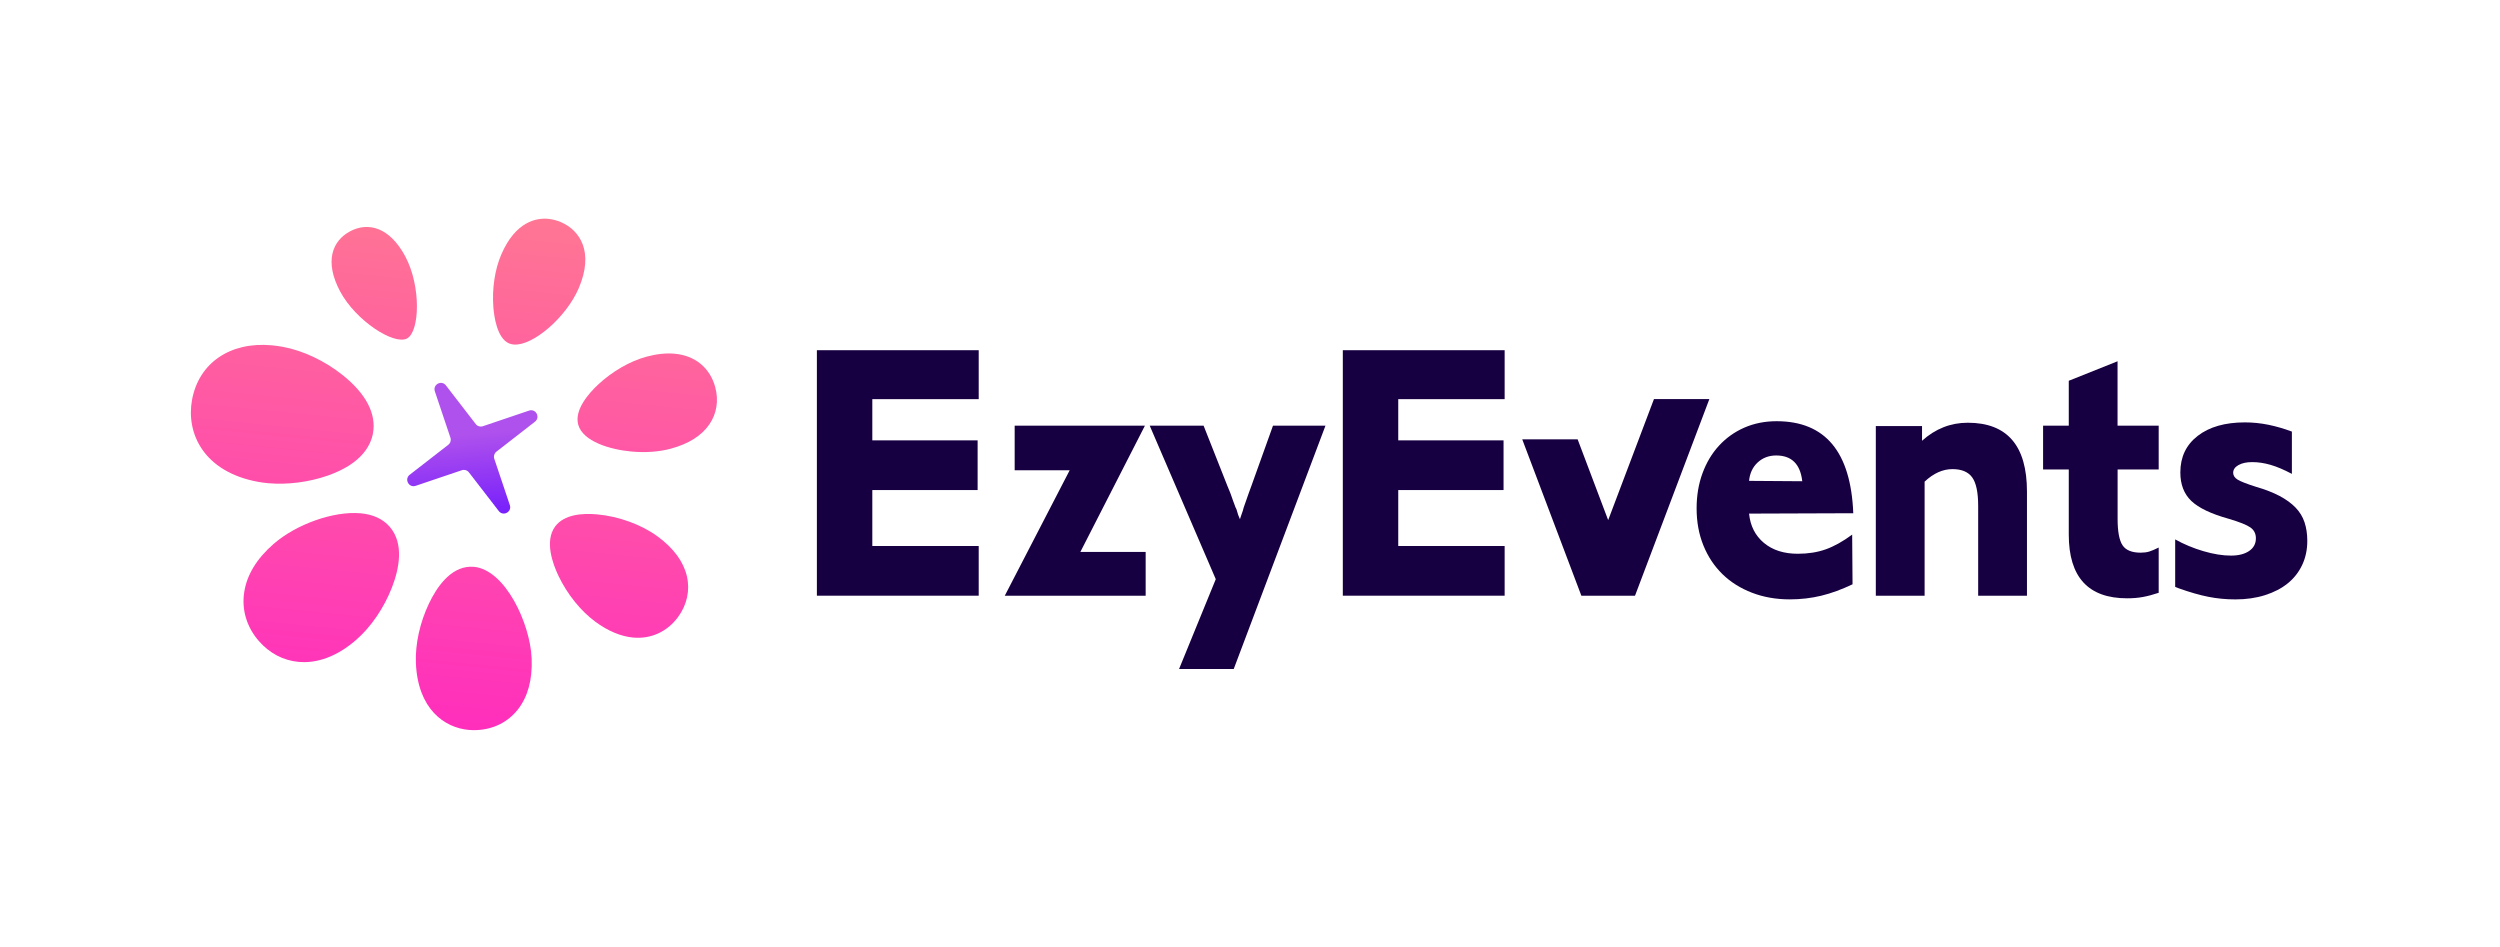 <svg width="1349" height="511" viewBox="0 0 1349 511" fill="none" xmlns="http://www.w3.org/2000/svg">
<path d="M528.111 188.971V215.381H470.701V237.621H527.524V264.434H470.701V294.625H528.111V321.438H440.79V188.971H528.111Z" fill="#160041"/>
<path d="M617.796 229.701L582.957 297.834H618.198V321.469H542.17L577.21 253.74H547.516V229.701H617.796Z" fill="#160041"/>
<path d="M649.468 229.701L662.337 262.28C662.862 263.473 663.264 264.434 663.527 265.162C663.789 265.891 663.99 266.387 664.114 266.65L665.303 270.029L666.694 273.795C666.956 274.198 667.188 274.725 667.389 275.392C667.59 276.058 667.822 276.848 668.084 277.778L669.073 280.165L669.861 277.778C670.525 276.058 670.911 274.803 671.051 273.997L672.441 270.029L673.831 266.061C674.094 265.395 674.326 264.775 674.527 264.17C674.728 263.582 674.959 262.946 675.222 262.28L686.902 229.701H715.221L665.72 360.991H636.227L656.034 312.526L620.391 229.701H649.498H649.468Z" fill="#160041"/>
<path d="M811.904 188.971V215.381H754.494V237.621H811.317V264.434H754.494V294.625H811.904V321.438H724.583V188.971H811.904Z" fill="#160041"/>
<path d="M943.797 277.158C944.461 283.776 947.134 289.046 951.815 292.951C956.496 296.857 962.599 298.81 970.123 298.81C975.669 298.81 980.675 298.02 985.171 296.423C989.651 294.827 994.41 292.192 999.431 288.472L999.632 315.285C993.823 318.059 988.214 320.121 982.807 321.438C977.4 322.755 971.714 323.422 965.782 323.422C958.381 323.422 951.599 322.228 945.388 319.842C939.177 317.455 933.863 314.123 929.444 309.814C925.026 305.505 921.596 300.344 919.155 294.315C916.714 288.286 915.493 281.637 915.493 274.353C915.493 267.472 916.544 261.148 918.66 255.383C920.777 249.617 923.743 244.658 927.575 240.489C931.406 236.319 935.949 233.08 941.232 230.755C946.516 228.446 952.325 227.284 958.659 227.284C984.924 227.284 998.72 243.836 1000.03 276.941L943.797 277.143V277.158ZM958.443 245.774C954.488 245.774 951.151 247.029 948.447 249.54C945.744 252.051 944.183 255.367 943.797 259.474L972.502 259.676C971.452 250.408 966.755 245.774 958.443 245.774Z" fill="#160041"/>
<path d="M1037.13 229.887V237.838C1044.34 231.344 1052.58 228.105 1061.79 228.105C1083.09 228.105 1093.75 240.489 1093.75 265.24V321.454H1067.42V272.989C1067.42 265.705 1066.34 260.575 1064.2 257.599C1062.05 254.623 1058.49 253.135 1053.55 253.135C1048.34 253.135 1043.32 255.383 1038.52 259.893V321.469H1012.19V229.903H1037.14L1037.13 229.887Z" fill="#160041"/>
<path d="M1142.66 229.702H1164.83V253.337H1142.66V279.948C1142.66 286.83 1143.56 291.603 1145.34 294.253C1147.11 296.904 1150.39 298.221 1155.13 298.221C1156.85 298.221 1158.36 298.02 1159.69 297.632C1161 297.229 1162.72 296.501 1164.83 295.447V319.873C1161.67 320.927 1158.79 321.686 1156.21 322.151C1153.63 322.616 1150.84 322.848 1147.79 322.848C1126.81 322.848 1116.31 311.395 1116.31 288.488V253.337H1102.45V229.702H1116.31V205.462L1142.63 194.938V229.702H1142.66Z" fill="#160041"/>
<path d="M1236.7 255.708C1232.47 253.461 1228.66 251.834 1225.23 250.842C1221.8 249.85 1218.49 249.354 1215.32 249.354C1212.16 249.354 1209.81 249.881 1207.89 250.95C1205.98 252.004 1205.02 253.399 1205.02 255.119C1205.02 256.576 1205.81 257.801 1207.4 258.792C1208.99 259.784 1212.28 261.071 1217.3 262.667C1222.32 264.124 1226.57 265.782 1230.08 267.627C1233.57 269.487 1236.44 271.563 1238.68 273.888C1240.92 276.213 1242.54 278.848 1243.53 281.839C1244.52 284.83 1245.02 288.162 1245.02 291.867C1245.02 296.64 1244.09 300.98 1242.25 304.87C1240.4 308.776 1237.8 312.092 1234.43 314.805C1231.07 317.517 1226.97 319.64 1222.15 321.159C1217.33 322.678 1212.02 323.437 1206.21 323.437C1201.19 323.437 1196.34 322.972 1191.65 322.042C1186.97 321.113 1181.66 319.594 1175.71 317.47L1173.73 316.68V291.061C1178.49 293.711 1183.56 295.834 1188.98 297.415C1194.39 299.011 1199.35 299.802 1203.83 299.802C1207.92 299.802 1211.18 298.98 1213.62 297.322C1216.06 295.664 1217.28 293.385 1217.28 290.472C1217.28 287.961 1216.3 286.008 1214.32 284.613C1212.34 283.218 1208.45 281.668 1202.64 279.948C1193.14 277.298 1186.4 274.09 1182.45 270.323C1178.49 266.542 1176.51 261.412 1176.51 254.933C1176.51 246.595 1179.65 240.008 1185.92 235.173C1192.19 230.337 1200.68 227.919 1211.37 227.919C1215.59 227.919 1219.82 228.353 1224.04 229.206C1228.25 230.073 1232.49 231.298 1236.7 232.879V255.724V255.708Z" fill="#160041"/>
<path d="M892.473 215.35L867.77 280.661L851.3 237.079H821.406L852.83 320.198L853.309 321.454H882.246L882.725 320.198L922.368 215.35H892.473Z" fill="#160041"/>
<path d="M255.658 305.862C254.963 305.8 254.268 305.784 253.588 305.815C242.928 306.249 235.667 316.85 231.464 325.669C226.582 335.914 224.002 347.615 224.419 357.767C225.439 382.58 239.807 392.685 252.924 393.863C254.314 393.987 255.751 394.018 257.172 393.956C266.21 393.584 274.121 389.632 279.451 382.828C284.843 375.931 287.345 366.679 286.882 355.334C286.109 336.472 272.653 307.381 255.643 305.846L255.658 305.862Z" fill="url(#paint0_linear_69_139)"/>
<path d="M194.509 276.972C180.126 275.686 159.964 282.784 147.635 293.509C138.566 301.398 133.236 310.139 131.784 319.485C130.316 328.924 133.082 338.27 139.57 345.771C145.364 352.466 152.826 356.403 161.184 357.162C168.353 357.813 179.554 356.263 192.176 345.29C200.164 338.347 207.209 328.04 211.488 317.005C215.32 307.133 218.224 293.447 210.314 284.272C206.652 280.041 201.338 277.577 194.525 276.957L194.509 276.972Z" fill="url(#paint1_linear_69_139)"/>
<path d="M144.792 260.745C155.082 261.675 166.793 260.156 176.912 256.607C194.694 250.361 199.963 240.799 201.245 233.871C203.192 223.347 197.522 212.436 184.822 202.331C175.243 194.706 163.548 189.188 152.703 187.173C150.617 186.786 148.562 186.507 146.569 186.321C124.167 184.306 107.312 195.837 103.635 215.706C100.282 233.824 109.938 254.546 139.076 259.97C140.915 260.311 142.83 260.575 144.777 260.745H144.792Z" fill="url(#paint2_linear_69_139)"/>
<path d="M218.765 138.492C210.283 122.528 198.619 119.63 188.901 124.822C179.183 130.014 175.012 141.22 183.494 157.183C191.975 173.147 212.693 186.352 219.615 182.648C226.551 178.943 227.247 154.456 218.749 138.492H218.765Z" fill="url(#paint3_linear_69_139)"/>
<path d="M274.661 185.282C275.418 185.608 276.253 185.825 277.149 185.902C287.469 186.832 305.514 171.256 312.25 155.602C320.701 135.981 312.914 124.311 302.81 119.925C300.478 118.917 298.098 118.297 295.735 118.08C289.647 117.538 278.261 119.305 270.49 137.345C266.998 145.435 265.453 155.835 266.226 165.847C266.612 170.76 268.188 182.477 274.646 185.282H274.661Z" fill="url(#paint4_linear_69_139)"/>
<path d="M385.96 208.964C383.117 198.456 375.099 191.854 363.96 190.862C359.356 190.443 354.242 191.001 348.757 192.489C339.843 194.923 330.342 200.425 322.694 207.569C317.766 212.173 309.84 221.1 312.003 229.113C314.459 238.164 329.106 242.612 340.909 243.666C348.448 244.348 355.756 243.79 362.044 242.085C371.638 239.466 378.621 235.064 382.793 228.958C386.763 223.177 387.876 216.078 385.944 208.949L385.96 208.964Z" fill="url(#paint5_linear_69_139)"/>
<path d="M354.937 289.526C346.177 283.079 333.895 278.6 322.091 277.546C314.49 276.864 304.402 277.453 299.52 284.148C293.757 292.037 298.268 304.343 301.466 310.961C306.209 320.787 313.409 329.714 321.211 335.449C328.148 340.548 335.054 343.431 341.728 344.035C351.291 344.887 360.097 340.842 365.891 332.938C370.742 326.305 372.426 318.462 370.634 310.868C368.78 303.01 363.496 295.834 354.937 289.526Z" fill="url(#paint6_linear_69_139)"/>
<path d="M234.647 211.165L243.052 236.18C243.515 237.575 243.052 239.109 241.893 240.008L221.082 256.173C218.023 258.544 220.619 263.396 224.28 262.156L249.216 253.724C250.606 253.259 252.136 253.724 253.032 254.887L269.146 275.763C271.51 278.832 276.345 276.228 275.109 272.555L266.705 247.54C266.241 246.146 266.705 244.611 267.864 243.712L288.674 227.547C291.733 225.176 289.138 220.325 285.476 221.565L260.54 229.996C259.15 230.461 257.62 229.996 256.724 228.834L240.611 207.957C238.247 204.888 233.411 207.492 234.647 211.165Z" fill="url(#paint7_linear_69_139)"/>
<defs>
<linearGradient id="paint0_linear_69_139" x1="251.039" y1="403.116" x2="289.673" y2="17.968" gradientUnits="userSpaceOnUse">
<stop stop-color="#FF2CBE"/>
<stop offset="1" stop-color="#FF8F84"/>
</linearGradient>
<linearGradient id="paint1_linear_69_139" x1="165.124" y1="394.499" x2="203.774" y2="9.35" gradientUnits="userSpaceOnUse">
<stop stop-color="#FF2CBE"/>
<stop offset="1" stop-color="#FF8F84"/>
</linearGradient>
<linearGradient id="paint2_linear_69_139" x1="135.801" y1="391.554" x2="174.435" y2="6.406" gradientUnits="userSpaceOnUse">
<stop stop-color="#FF2CBE"/>
<stop offset="1" stop-color="#FF8F84"/>
</linearGradient>
<linearGradient id="paint3_linear_69_139" x1="177.839" y1="395.785" x2="216.489" y2="10.621" gradientUnits="userSpaceOnUse">
<stop stop-color="#FF2CBE"/>
<stop offset="1" stop-color="#FF8F84"/>
</linearGradient>
<linearGradient id="paint4_linear_69_139" x1="265.531" y1="404.573" x2="304.165" y2="19.425" gradientUnits="userSpaceOnUse">
<stop stop-color="#FF2CBE"/>
<stop offset="1" stop-color="#FF8F84"/>
</linearGradient>
<linearGradient id="paint5_linear_69_139" x1="330.342" y1="411.082" x2="368.976" y2="25.919" gradientUnits="userSpaceOnUse">
<stop stop-color="#FF2CBE"/>
<stop offset="1" stop-color="#FF8F84"/>
</linearGradient>
<linearGradient id="paint6_linear_69_139" x1="323.575" y1="410.4" x2="362.209" y2="25.237" gradientUnits="userSpaceOnUse">
<stop stop-color="#FF2CBE"/>
<stop offset="1" stop-color="#FF8F84"/>
</linearGradient>
<linearGradient id="paint7_linear_69_139" x1="259.366" y1="289.712" x2="254.127" y2="234.137" gradientUnits="userSpaceOnUse">
<stop stop-color="#6813FF"/>
<stop offset="1" stop-color="#AF51ED"/>
</linearGradient>
</defs>
</svg>

